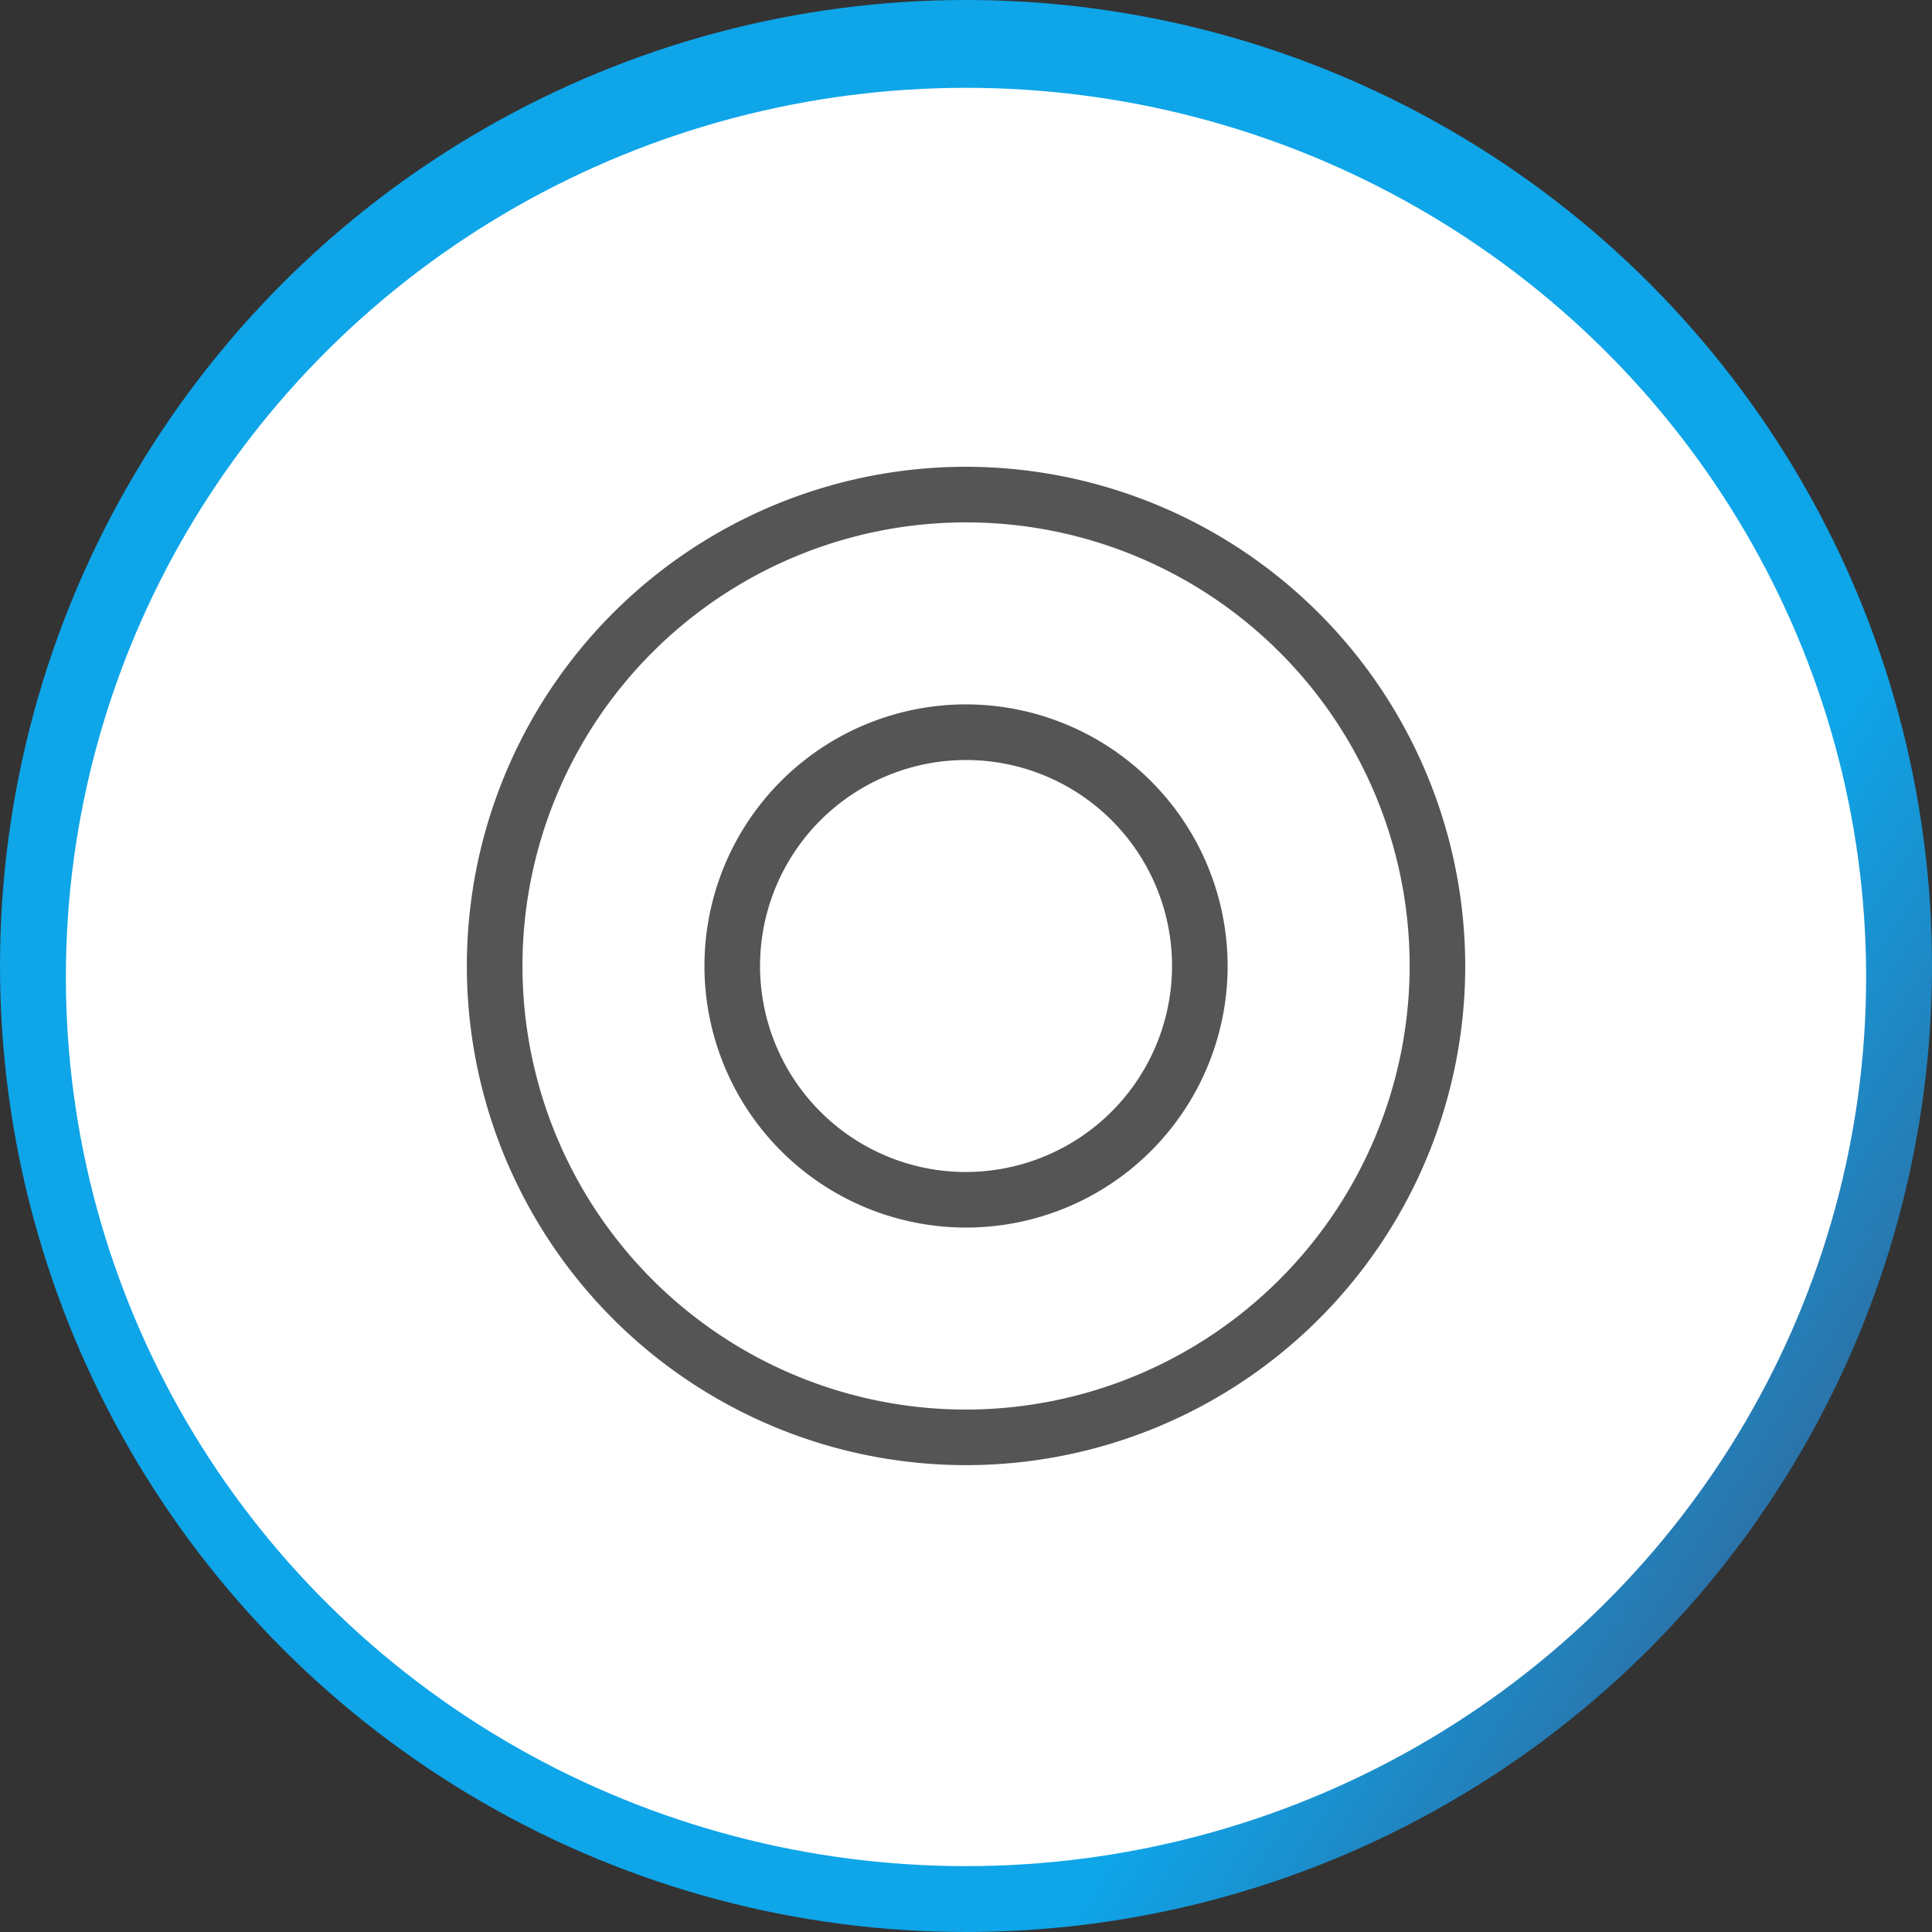 <svg xmlns="http://www.w3.org/2000/svg" xmlns:xlink="http://www.w3.org/1999/xlink" width="88" height="88" viewBox="0 0 88 88">
  <rect x="0" y="0" width="88" height="88" fill="#333333" stroke="none"/>
  <defs>
    <linearGradient id="linear-gradient" x1="0.07" y1="0.252" x2="0.918" y2="0.797" gradientUnits="objectBoundingBox">
      <stop offset="0.8" stop-color="#0ea5e9"/>
      <stop offset="1" stop-color="#2d6fa4"/>
    </linearGradient>
  </defs>
  <g id="Group_70" data-name="Group 70" transform="translate(-676 -4509)">
    <g id="Group_30" data-name="Group 30" transform="translate(676 4509)">
      <circle id="Ellipse_4" data-name="Ellipse 4" cx="44" cy="44" r="44" fill="url(#linear-gradient)"/>
      <ellipse id="Ellipse_16" data-name="Ellipse 16" cx="41" cy="40.5" rx="41" ry="40.5" transform="translate(3 4)" fill="#fff"/>
    </g>
    <g id="noun-record-1230471" transform="translate(622.891 4527.031)">
      <path id="Path_271" data-name="Path 271" d="M97.11,3.23a22.737,22.737,0,1,0,22.738,22.734A22.763,22.763,0,0,0,97.11,3.23Zm0,42.943a20.205,20.205,0,1,1,20.207-20.208A20.231,20.231,0,0,1,97.11,46.173Z" transform="translate(0 0)" fill="#555"/>
      <path id="Path_272" data-name="Path 272" d="M218.435,135.39a11.915,11.915,0,1,0,11.92,11.915A11.928,11.928,0,0,0,218.435,135.39Zm0,21.3a9.383,9.383,0,1,1,9.388-9.384A9.394,9.394,0,0,1,218.435,156.688Z" transform="translate(-121.329 -121.337)" fill="#555"/>
    </g>
  </g>
</svg>
